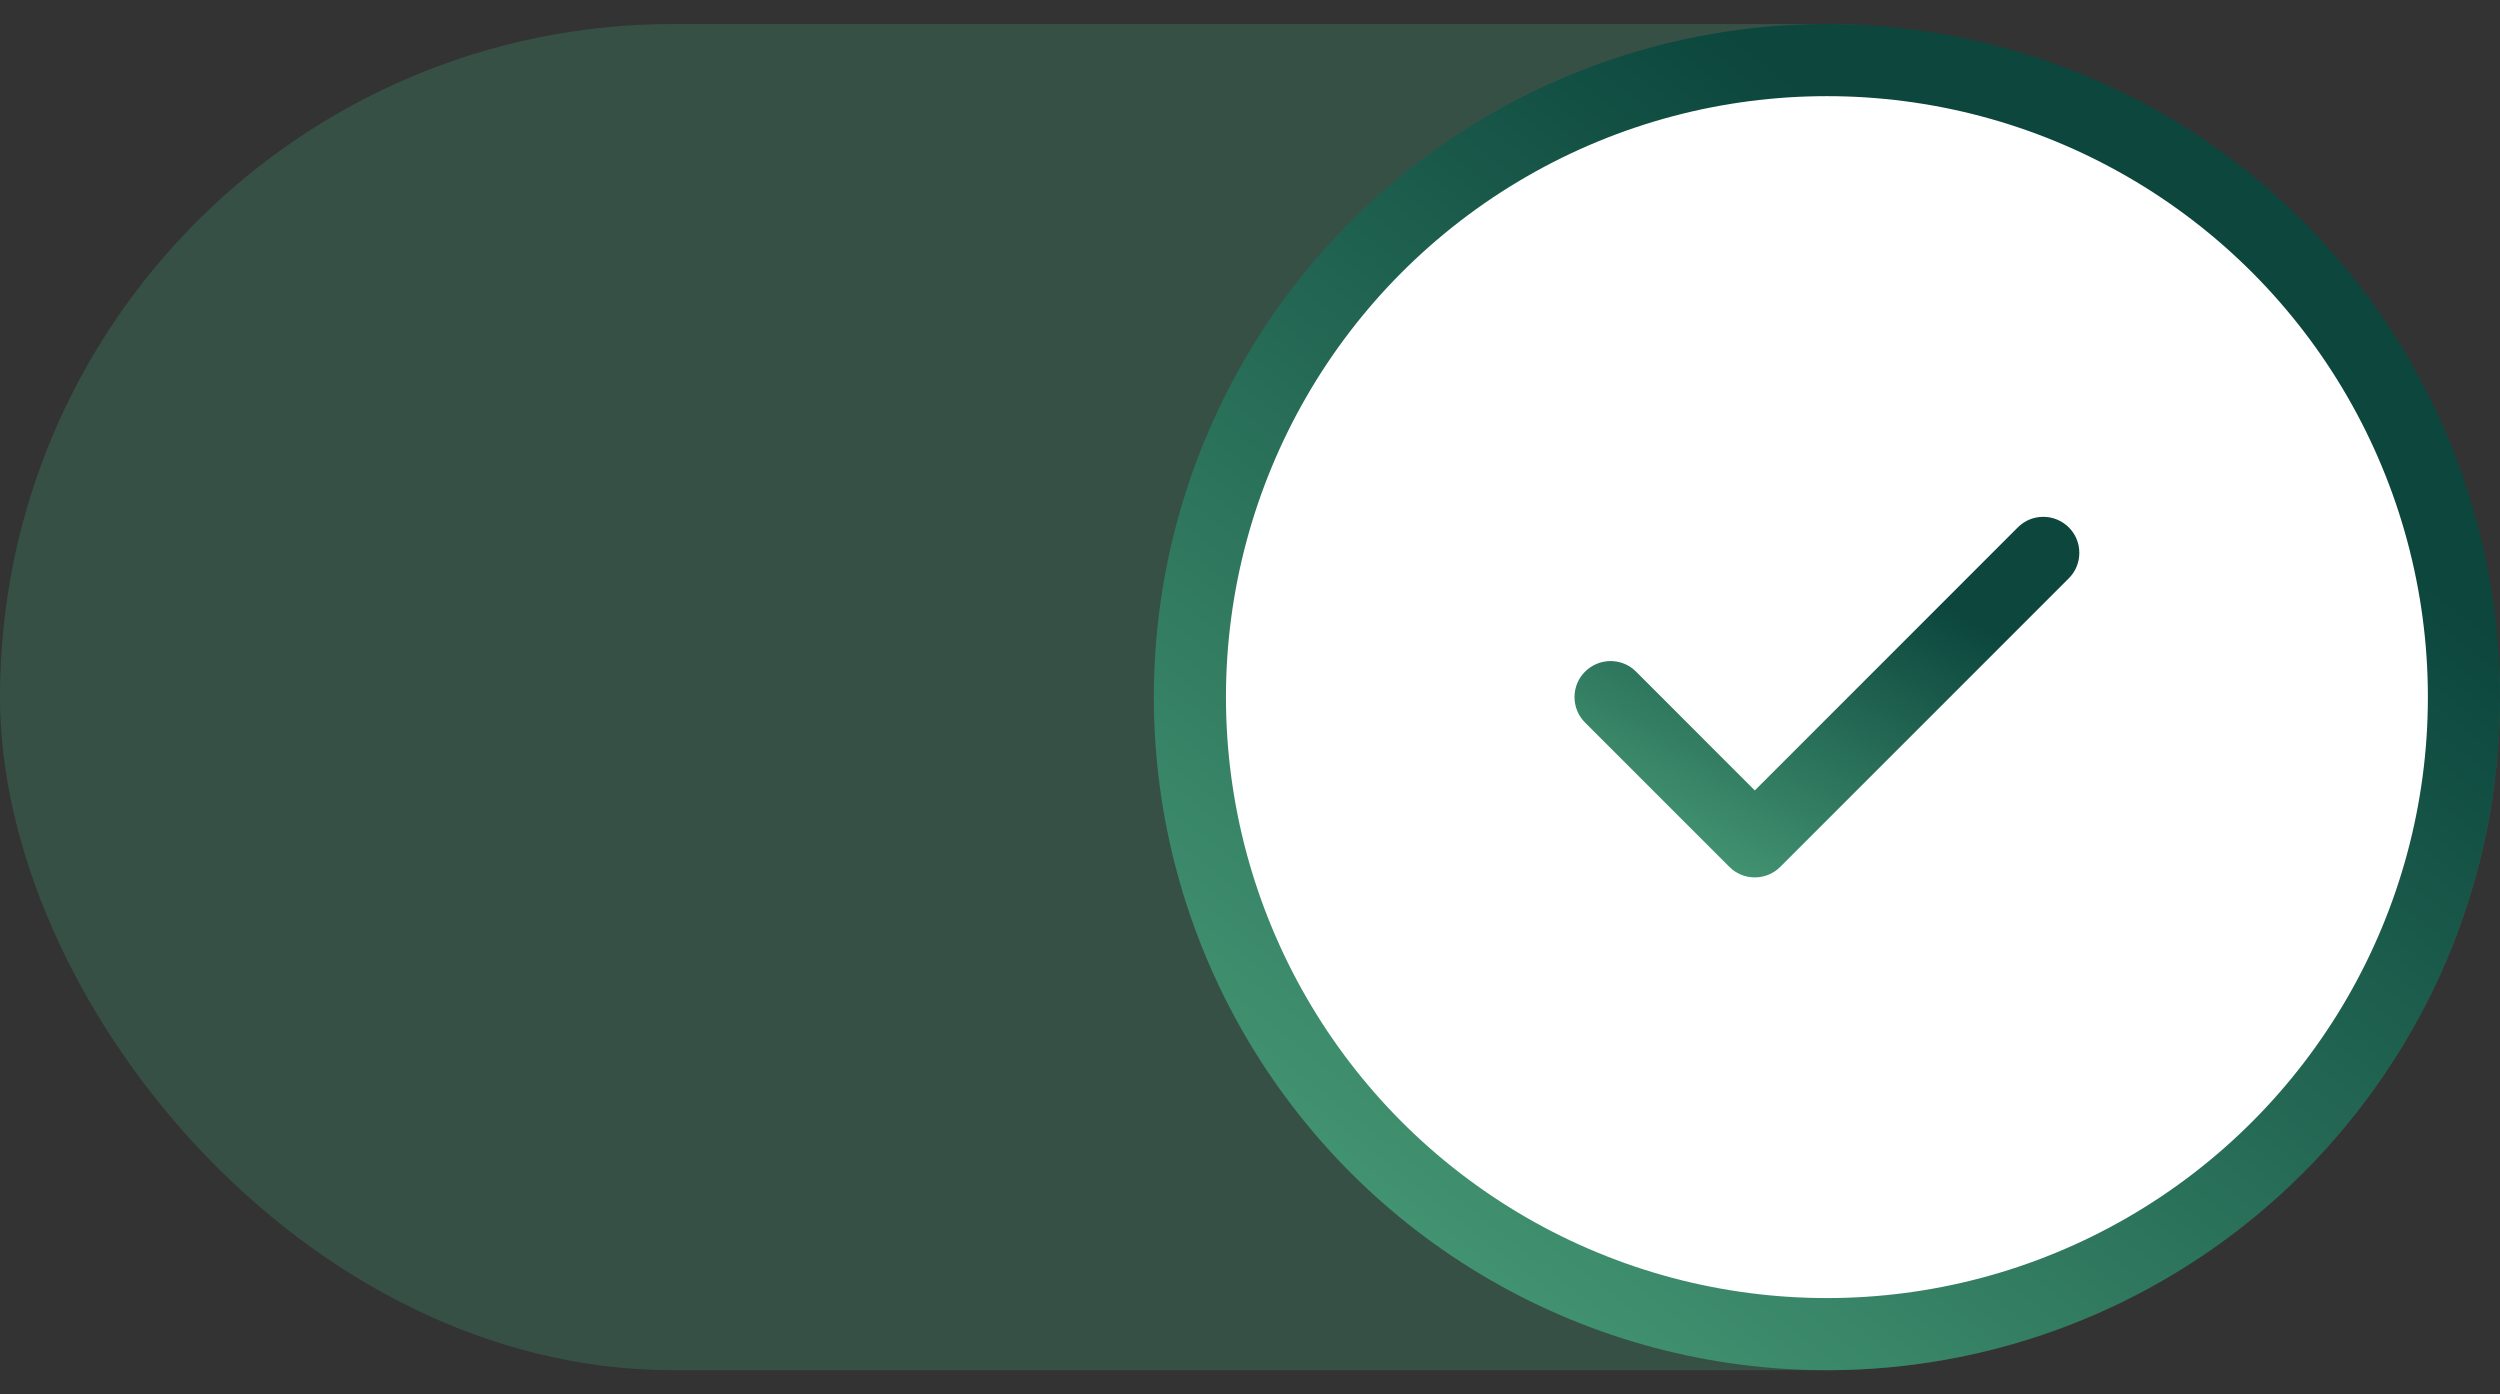 <?xml version="1.0" encoding="UTF-8"?> <svg xmlns="http://www.w3.org/2000/svg" width="52" height="29" viewBox="0 0 52 29" fill="none"><rect x="0" y="0" width="52" height="29" fill="#333333" stroke="none"/> <rect y="0.5" width="52" height="28" rx="14" fill="#429371" fill-opacity="0.3"></rect> <circle cx="38" cy="14.5" r="13.25" fill="white" stroke="url(#paint0_linear_114_1041)" stroke-width="1.5"></circle> <path d="M43.25 11.5C43.25 11.692 43.177 11.884 43.03 12.03L37.03 18.03C36.884 18.177 36.692 18.25 36.5 18.25C36.308 18.25 36.116 18.177 35.97 18.03L32.97 15.03C32.823 14.884 32.75 14.692 32.75 14.5C32.75 14.072 33.1 13.75 33.5 13.75C33.692 13.75 33.884 13.823 34.03 13.97L36.5 16.441L41.97 10.97C42.116 10.823 42.308 10.75 42.5 10.75C42.901 10.75 43.25 11.071 43.25 11.5Z" fill="url(#paint1_linear_114_1041)"></path> <defs> <linearGradient id="paint0_linear_114_1041" x1="42.753" y1="5.879" x2="28.016" y2="24.521" gradientUnits="userSpaceOnUse"> <stop stop-color="#0C463D"></stop> <stop offset="1" stop-color="#429371"></stop> </linearGradient> <linearGradient id="paint1_linear_114_1041" x1="39.782" y1="12.191" x2="36.308" y2="18.343" gradientUnits="userSpaceOnUse"> <stop stop-color="#0C463D"></stop> <stop offset="1" stop-color="#429371"></stop> </linearGradient> </defs> </svg> 
